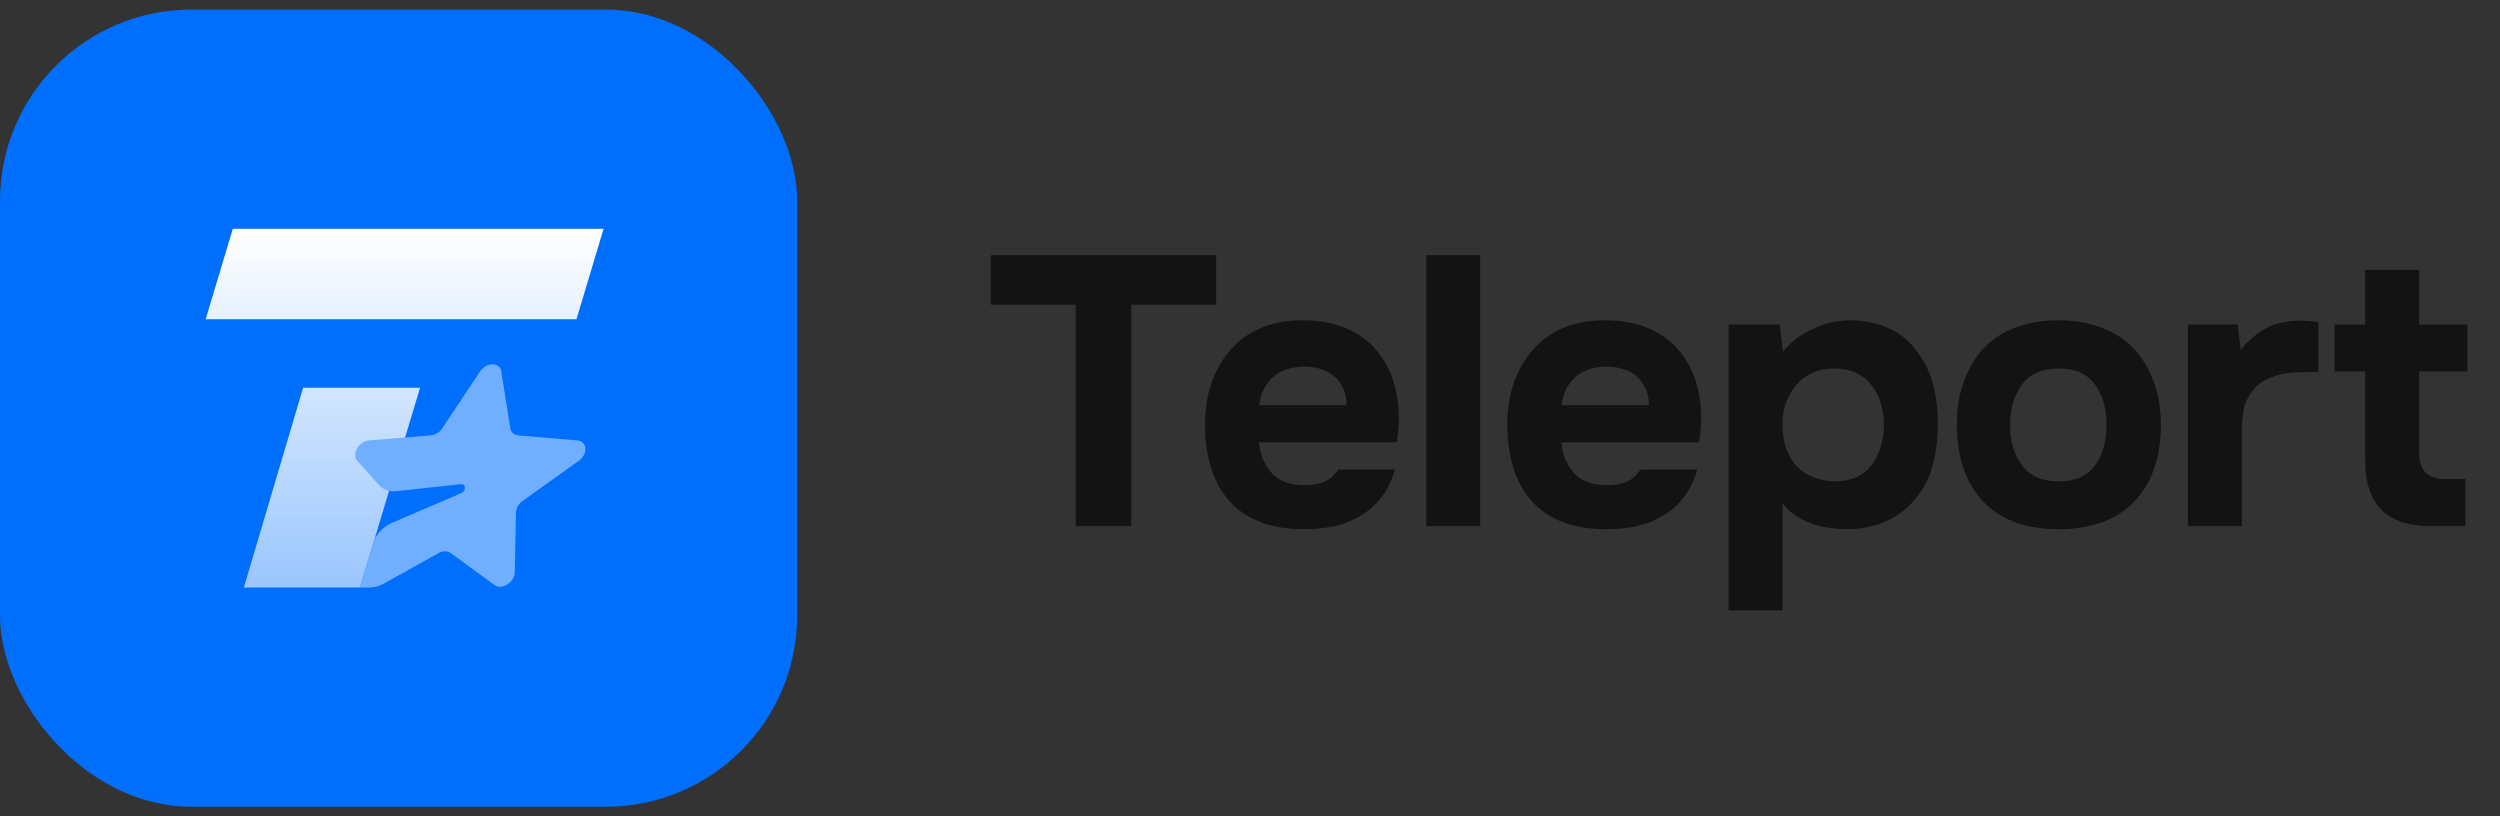 <?xml version="1.0" encoding="UTF-8"?> <svg xmlns="http://www.w3.org/2000/svg" width="98" height="32" viewBox="0 0 98 32" fill="none"><rect x="0" y="0" width="98" height="32" fill="#333333" stroke="none"/><rect y="0.375" width="31.25" height="31.25" rx="7.5" fill="#006FFD"></rect><path d="M9.126 8.969H23.661L22.598 12.514H8.062L9.126 8.969Z" fill="url(#paint0_linear_452_1203)"></path><path d="M9.559 23.03L11.882 15.2H16.467L14.112 23.03H9.559Z" fill="url(#paint1_linear_452_1203)"></path><path d="M22.687 18.065L20.485 19.638C20.409 19.693 20.344 19.764 20.299 19.843C20.253 19.923 20.228 20.008 20.226 20.09L20.18 22.437C20.172 22.832 19.67 23.143 19.381 22.933L17.667 21.679C17.545 21.59 17.365 21.59 17.198 21.679L15.042 22.878C14.863 22.978 14.668 23.031 14.483 23.031H14.111L14.288 22.437L14.675 21.155C14.742 21.018 14.835 20.89 14.948 20.778C15.061 20.667 15.192 20.575 15.331 20.51L18.081 19.331C18.285 19.235 18.271 18.958 18.064 18.981L15.543 19.253C15.406 19.268 15.275 19.255 15.158 19.215C15.041 19.175 14.94 19.109 14.861 19.021L14.008 18.065C13.771 17.801 14.061 17.297 14.468 17.264L16.889 17.067C16.973 17.06 17.059 17.03 17.138 16.981C17.218 16.932 17.287 16.865 17.338 16.788L18.819 14.562C19.068 14.188 19.591 14.188 19.65 14.562L20.005 16.788C20.017 16.865 20.052 16.932 20.106 16.981C20.161 17.03 20.232 17.06 20.313 17.067L22.633 17.264C23.024 17.297 23.058 17.801 22.687 18.065Z" fill="#70AFFF"></path><path d="M38.84 11.94V10.005H47.675V11.94H44.345V20.625H42.17V11.94H38.84ZM51.152 19.02C51.452 19.02 51.707 18.975 51.917 18.885C52.137 18.785 52.317 18.625 52.457 18.405H54.677C54.567 18.815 54.397 19.17 54.167 19.47C53.947 19.77 53.677 20.015 53.357 20.205C53.047 20.395 52.702 20.535 52.322 20.625C51.942 20.705 51.542 20.745 51.122 20.745C49.842 20.745 48.872 20.385 48.212 19.665C47.562 18.945 47.237 17.935 47.237 16.635C47.237 16.045 47.322 15.5 47.492 15C47.672 14.5 47.922 14.07 48.242 13.71C48.562 13.34 48.957 13.055 49.427 12.855C49.907 12.655 50.452 12.555 51.062 12.555C51.772 12.555 52.387 12.68 52.907 12.93C53.427 13.18 53.837 13.525 54.137 13.965C54.447 14.395 54.652 14.9 54.752 15.48C54.862 16.06 54.862 16.68 54.752 17.34H49.352C49.392 17.81 49.557 18.21 49.847 18.54C50.137 18.86 50.572 19.02 51.152 19.02ZM52.787 15.885C52.787 15.635 52.742 15.415 52.652 15.225C52.562 15.025 52.442 14.865 52.292 14.745C52.142 14.615 51.962 14.52 51.752 14.46C51.552 14.4 51.342 14.37 51.122 14.37C50.592 14.38 50.177 14.525 49.877 14.805C49.587 15.075 49.417 15.435 49.367 15.885H52.787ZM58.024 20.625H55.909V10.005H58.024V20.625ZM63.003 19.02C63.303 19.02 63.558 18.975 63.768 18.885C63.988 18.785 64.168 18.625 64.308 18.405H66.528C66.418 18.815 66.248 19.17 66.018 19.47C65.798 19.77 65.528 20.015 65.208 20.205C64.898 20.395 64.553 20.535 64.173 20.625C63.793 20.705 63.393 20.745 62.973 20.745C61.693 20.745 60.723 20.385 60.063 19.665C59.413 18.945 59.088 17.935 59.088 16.635C59.088 16.045 59.173 15.5 59.343 15C59.523 14.5 59.773 14.07 60.093 13.71C60.413 13.34 60.808 13.055 61.278 12.855C61.758 12.655 62.303 12.555 62.913 12.555C63.623 12.555 64.238 12.68 64.758 12.93C65.278 13.18 65.688 13.525 65.988 13.965C66.298 14.395 66.503 14.9 66.603 15.48C66.713 16.06 66.713 16.68 66.603 17.34H61.203C61.243 17.81 61.408 18.21 61.698 18.54C61.988 18.86 62.423 19.02 63.003 19.02ZM64.638 15.885C64.638 15.635 64.593 15.415 64.503 15.225C64.413 15.025 64.293 14.865 64.143 14.745C63.993 14.615 63.813 14.52 63.603 14.46C63.403 14.4 63.193 14.37 62.973 14.37C62.443 14.38 62.028 14.525 61.728 14.805C61.438 15.075 61.268 15.435 61.218 15.885H64.638ZM69.89 13.785C70.2 13.405 70.585 13.11 71.045 12.9C71.515 12.68 71.985 12.565 72.455 12.555C73.015 12.545 73.535 12.645 74.015 12.855C74.495 13.055 74.895 13.395 75.215 13.875C75.475 14.225 75.665 14.635 75.785 15.105C75.905 15.575 75.965 16.07 75.965 16.59C75.965 17.24 75.885 17.83 75.725 18.36C75.575 18.88 75.315 19.33 74.945 19.71C74.635 20.05 74.255 20.31 73.805 20.49C73.355 20.66 72.905 20.745 72.455 20.745C72.235 20.745 72.015 20.73 71.795 20.7C71.575 20.68 71.355 20.635 71.135 20.565C70.915 20.495 70.695 20.395 70.475 20.265C70.265 20.135 70.065 19.96 69.875 19.74V23.925H67.76V12.72H69.77L69.89 13.785ZM71.87 14.445C71.56 14.445 71.28 14.505 71.03 14.625C70.79 14.735 70.585 14.89 70.415 15.09C70.245 15.29 70.11 15.52 70.01 15.78C69.92 16.04 69.875 16.32 69.875 16.62C69.865 17.29 70.04 17.83 70.4 18.24C70.77 18.64 71.27 18.85 71.9 18.87C72.24 18.87 72.53 18.815 72.77 18.705C73.01 18.595 73.205 18.44 73.355 18.24C73.515 18.04 73.635 17.805 73.715 17.535C73.805 17.265 73.85 16.97 73.85 16.65C73.85 16.34 73.805 16.05 73.715 15.78C73.635 15.51 73.51 15.275 73.34 15.075C73.18 14.875 72.98 14.72 72.74 14.61C72.5 14.5 72.21 14.445 71.87 14.445ZM80.701 20.745C79.421 20.745 78.436 20.385 77.746 19.665C77.055 18.935 76.71 17.925 76.71 16.635C76.71 16.015 76.8 15.455 76.981 14.955C77.171 14.445 77.43 14.01 77.76 13.65C78.1 13.29 78.516 13.02 79.005 12.84C79.505 12.65 80.07 12.555 80.701 12.555C81.32 12.555 81.876 12.65 82.365 12.84C82.865 13.02 83.285 13.29 83.626 13.65C83.975 14.01 84.24 14.445 84.421 14.955C84.611 15.455 84.706 16.015 84.706 16.635C84.706 17.935 84.356 18.945 83.656 19.665C82.966 20.385 81.981 20.745 80.701 20.745ZM80.701 14.445C80.05 14.445 79.57 14.655 79.26 15.075C78.951 15.495 78.796 16.02 78.796 16.65C78.796 17.29 78.951 17.82 79.26 18.24C79.57 18.66 80.05 18.87 80.701 18.87C81.35 18.87 81.826 18.66 82.126 18.24C82.425 17.82 82.576 17.29 82.576 16.65C82.576 16.02 82.425 15.495 82.126 15.075C81.826 14.655 81.35 14.445 80.701 14.445ZM87.834 13.71C88.154 13.33 88.494 13.045 88.854 12.855C89.224 12.665 89.664 12.57 90.174 12.57C90.304 12.57 90.429 12.575 90.549 12.585C90.669 12.595 90.779 12.61 90.879 12.63V14.58C90.649 14.58 90.414 14.585 90.174 14.595C89.944 14.595 89.724 14.615 89.514 14.655C89.304 14.695 89.099 14.76 88.899 14.85C88.709 14.93 88.539 15.05 88.389 15.21C88.159 15.47 88.014 15.75 87.954 16.05C87.904 16.35 87.879 16.69 87.879 17.07V20.625H85.764V12.72H87.714L87.834 13.71ZM94.829 14.565V17.76C94.829 18.44 95.174 18.78 95.864 18.78H96.644V20.625H95.654C94.604 20.665 93.849 20.465 93.389 20.025C92.939 19.585 92.714 18.92 92.714 18.03V14.565H91.514V12.72H92.714V10.575H94.829V12.72H96.719V14.565H94.829Z" fill="#131313"></path><defs><linearGradient id="paint0_linear_452_1203" x1="16.091" y1="8.969" x2="16.091" y2="23.031" gradientUnits="userSpaceOnUse"><stop stop-color="white"></stop><stop offset="1" stop-color="white" stop-opacity="0.6"></stop></linearGradient><linearGradient id="paint1_linear_452_1203" x1="16.091" y1="8.968" x2="16.091" y2="23.03" gradientUnits="userSpaceOnUse"><stop stop-color="white"></stop><stop offset="1" stop-color="#9AC6FE"></stop></linearGradient></defs></svg> 